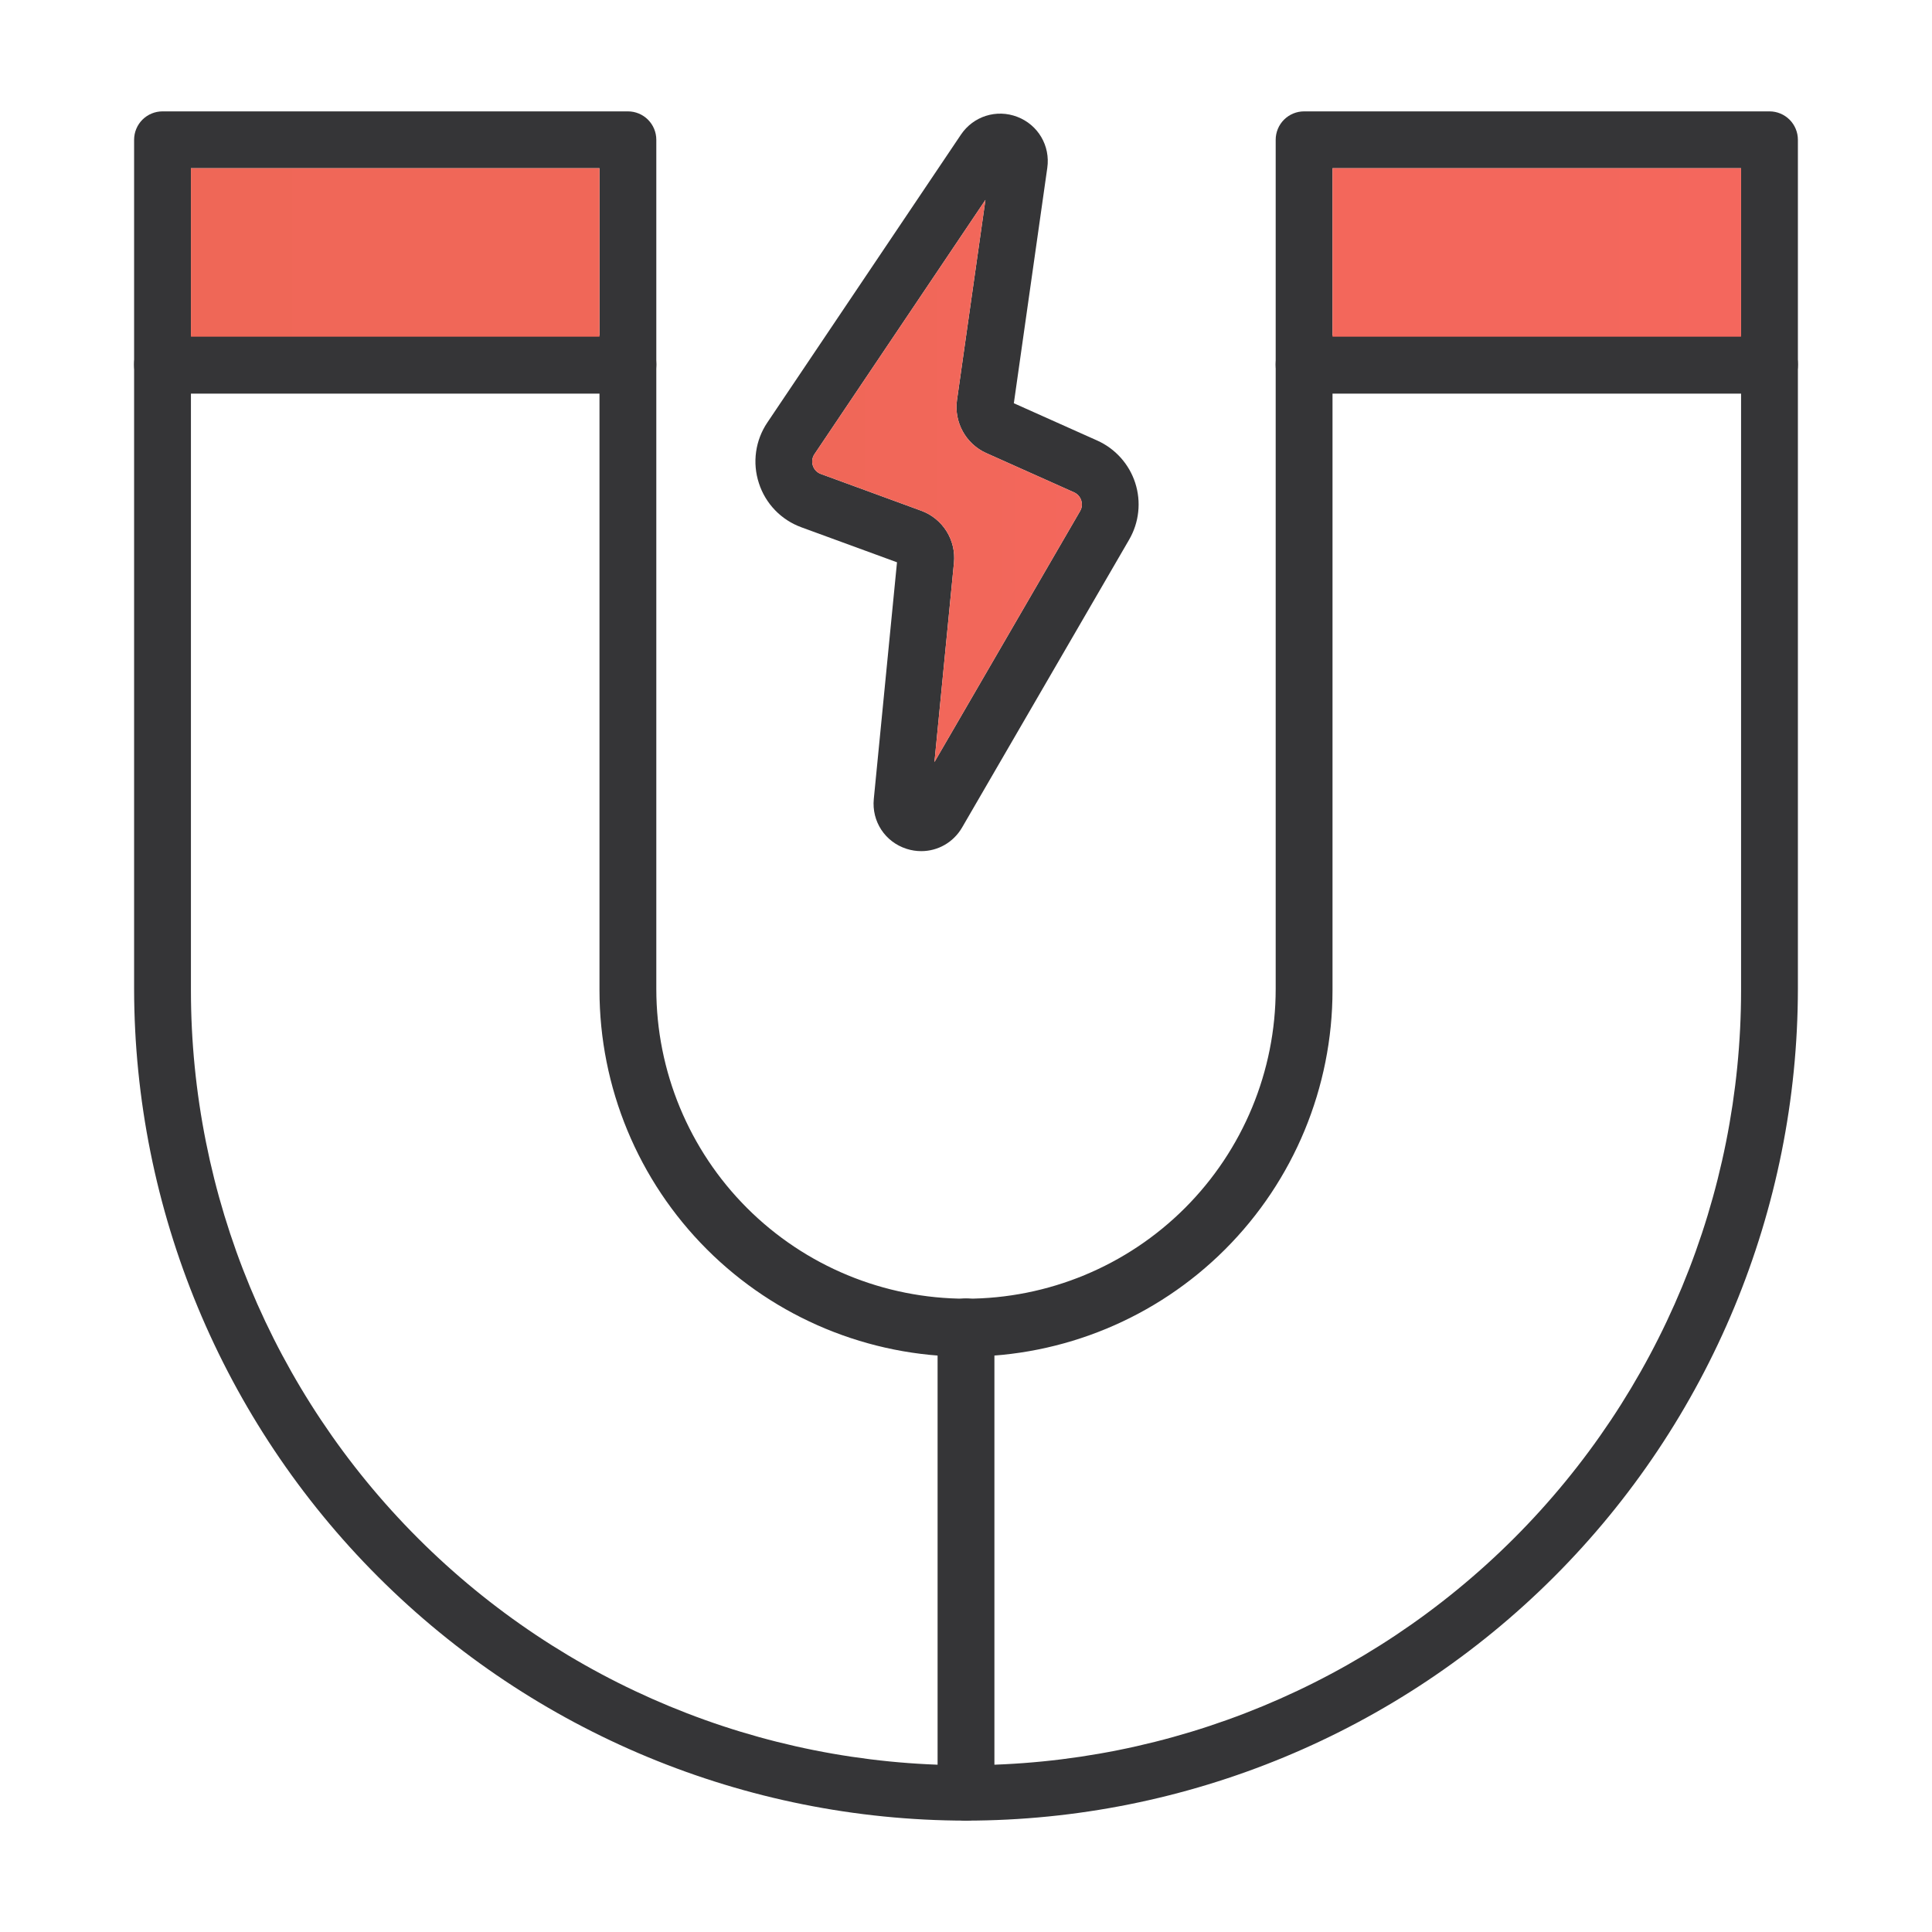 <?xml version="1.0" encoding="UTF-8"?> <svg xmlns="http://www.w3.org/2000/svg" width="102" height="102" viewBox="0 0 102 102" fill="none"><path d="M51 96.12C39.358 96.108 28.196 91.479 19.962 83.248C11.729 75.017 7.096 63.857 7.08 52.215V19.215C7.08 18.817 7.238 18.436 7.519 18.154C7.801 17.873 8.182 17.715 8.58 17.715H33.15C33.548 17.715 33.929 17.873 34.211 18.154C34.492 18.436 34.65 18.817 34.65 19.215V52.215C34.65 56.551 36.373 60.71 39.439 63.776C42.505 66.842 46.664 68.565 51 68.565C55.336 68.565 59.495 66.842 62.561 63.776C65.627 60.71 67.35 56.551 67.35 52.215V19.215C67.35 18.817 67.508 18.436 67.789 18.154C68.071 17.873 68.452 17.715 68.85 17.715H93.42C93.818 17.715 94.199 17.873 94.481 18.154C94.762 18.436 94.92 18.817 94.92 19.215V52.215C94.908 63.858 90.277 75.021 82.042 83.253C73.808 91.484 62.643 96.112 51 96.12ZM10.08 20.775V52.275C10.08 63.128 14.391 73.536 22.065 81.21C29.739 88.884 40.147 93.195 51 93.195C61.853 93.195 72.261 88.884 79.935 81.21C87.609 73.536 91.92 63.128 91.92 52.275V20.775H70.35V52.275C70.35 57.407 68.311 62.329 64.683 65.957C61.054 69.586 56.132 71.625 51 71.625C45.868 71.625 40.946 69.586 37.318 65.957C33.689 62.329 31.65 57.407 31.65 52.275V20.775H10.08Z" fill="#353537"></path><path d="M33.15 20.775H8.58C8.182 20.775 7.801 20.617 7.519 20.336C7.238 20.054 7.08 19.673 7.08 19.275V7.38C7.08 6.982 7.238 6.601 7.519 6.319C7.801 6.038 8.182 5.88 8.58 5.88H33.15C33.548 5.88 33.929 6.038 34.211 6.319C34.492 6.601 34.65 6.982 34.65 7.38V19.275C34.65 19.673 34.492 20.054 34.211 20.336C33.929 20.617 33.548 20.775 33.15 20.775ZM10.08 17.775H31.65V8.88H10.08V17.775ZM93.42 20.775H68.85C68.452 20.775 68.071 20.617 67.789 20.336C67.508 20.054 67.35 19.673 67.35 19.275V7.38C67.35 6.982 67.508 6.601 67.789 6.319C68.071 6.038 68.452 5.88 68.85 5.88H93.42C93.818 5.88 94.199 6.038 94.481 6.319C94.762 6.601 94.92 6.982 94.92 7.38V19.275C94.92 19.673 94.762 20.054 94.481 20.336C94.199 20.617 93.818 20.775 93.42 20.775ZM70.35 17.775H91.92V8.88H70.35V17.775ZM51 96.12C50.602 96.12 50.221 95.962 49.939 95.681C49.658 95.399 49.5 95.018 49.5 94.62V70.05C49.5 69.652 49.658 69.271 49.939 68.989C50.221 68.708 50.602 68.55 51 68.55C51.398 68.55 51.779 68.708 52.061 68.989C52.342 69.271 52.5 69.652 52.5 70.05V94.62C52.5 95.018 52.342 95.399 52.061 95.681C51.779 95.962 51.398 96.12 51 96.12Z" fill="#353537"></path><path d="M70.35 17.775H91.92V8.88H70.35V17.775Z" fill="url(#paint0_linear_490_613)"></path><path d="M10.08 17.775H31.65V8.88H10.08V17.775Z" fill="url(#paint1_linear_490_613)"></path><path d="M42.311 27.839L47.357 29.686L46.132 42.183C46.016 43.367 46.726 44.448 47.858 44.813C48.117 44.896 48.379 44.936 48.638 44.936C49.51 44.936 50.334 44.479 50.795 43.685L59.614 28.489C59.874 28.04 60.037 27.543 60.092 27.027C60.148 26.512 60.094 25.991 59.935 25.498C59.776 25.005 59.515 24.55 59.169 24.165C58.823 23.779 58.4 23.47 57.927 23.258L53.526 21.289L55.292 8.861C55.458 7.697 54.806 6.59 53.709 6.169C52.611 5.747 51.386 6.135 50.731 7.111L40.514 22.304C40.2 22.768 39.996 23.299 39.918 23.854C39.84 24.41 39.891 24.976 40.066 25.509C40.237 26.043 40.529 26.53 40.918 26.934C41.307 27.338 41.784 27.647 42.311 27.839ZM43 23.976L52.026 10.553L50.524 21.124C50.359 22.289 50.993 23.438 52.067 23.919L56.703 25.993C56.793 26.033 56.874 26.091 56.939 26.164C57.005 26.238 57.054 26.324 57.084 26.418C57.12 26.529 57.16 26.75 57.023 26.985L49.334 40.234L50.364 29.714C50.422 29.129 50.283 28.541 49.971 28.044C49.658 27.546 49.188 27.166 48.637 26.964L43.341 25.025C43.241 24.99 43.15 24.931 43.076 24.854C43.002 24.778 42.947 24.685 42.915 24.584C42.882 24.483 42.872 24.375 42.886 24.27C42.901 24.164 42.94 24.064 43 23.976Z" fill="#353537"></path><path d="M43 23.976L52.026 10.553L50.524 21.124C50.359 22.289 50.993 23.438 52.067 23.919L56.703 25.993C56.793 26.033 56.874 26.091 56.939 26.164C57.005 26.238 57.054 26.324 57.084 26.418C57.12 26.529 57.16 26.75 57.023 26.985L49.334 40.234L50.364 29.714C50.422 29.129 50.283 28.541 49.971 28.044C49.658 27.546 49.188 27.166 48.637 26.964L43.341 25.025C43.241 24.99 43.15 24.931 43.076 24.854C43.002 24.778 42.947 24.685 42.915 24.584C42.882 24.483 42.872 24.375 42.886 24.27C42.901 24.164 42.94 24.064 43 23.976Z" fill="url(#paint2_linear_490_613)"></path><defs><linearGradient id="paint0_linear_490_613" x1="94.92" y1="51" x2="7.08" y2="51" gradientUnits="userSpaceOnUse"><stop stop-color="#F4675D"></stop><stop offset="0.43" stop-color="#F2675A"></stop><stop offset="1" stop-color="#EF6757"></stop></linearGradient><linearGradient id="paint1_linear_490_613" x1="94.92" y1="51" x2="7.08" y2="51" gradientUnits="userSpaceOnUse"><stop stop-color="#F4675D"></stop><stop offset="0.43" stop-color="#F2675A"></stop><stop offset="1" stop-color="#EF6757"></stop></linearGradient><linearGradient id="paint2_linear_490_613" x1="60.113" y1="25.468" x2="39.883" y2="25.468" gradientUnits="userSpaceOnUse"><stop stop-color="#F4675D"></stop><stop offset="0.43" stop-color="#F2675A"></stop><stop offset="1" stop-color="#EF6757"></stop></linearGradient></defs></svg> 